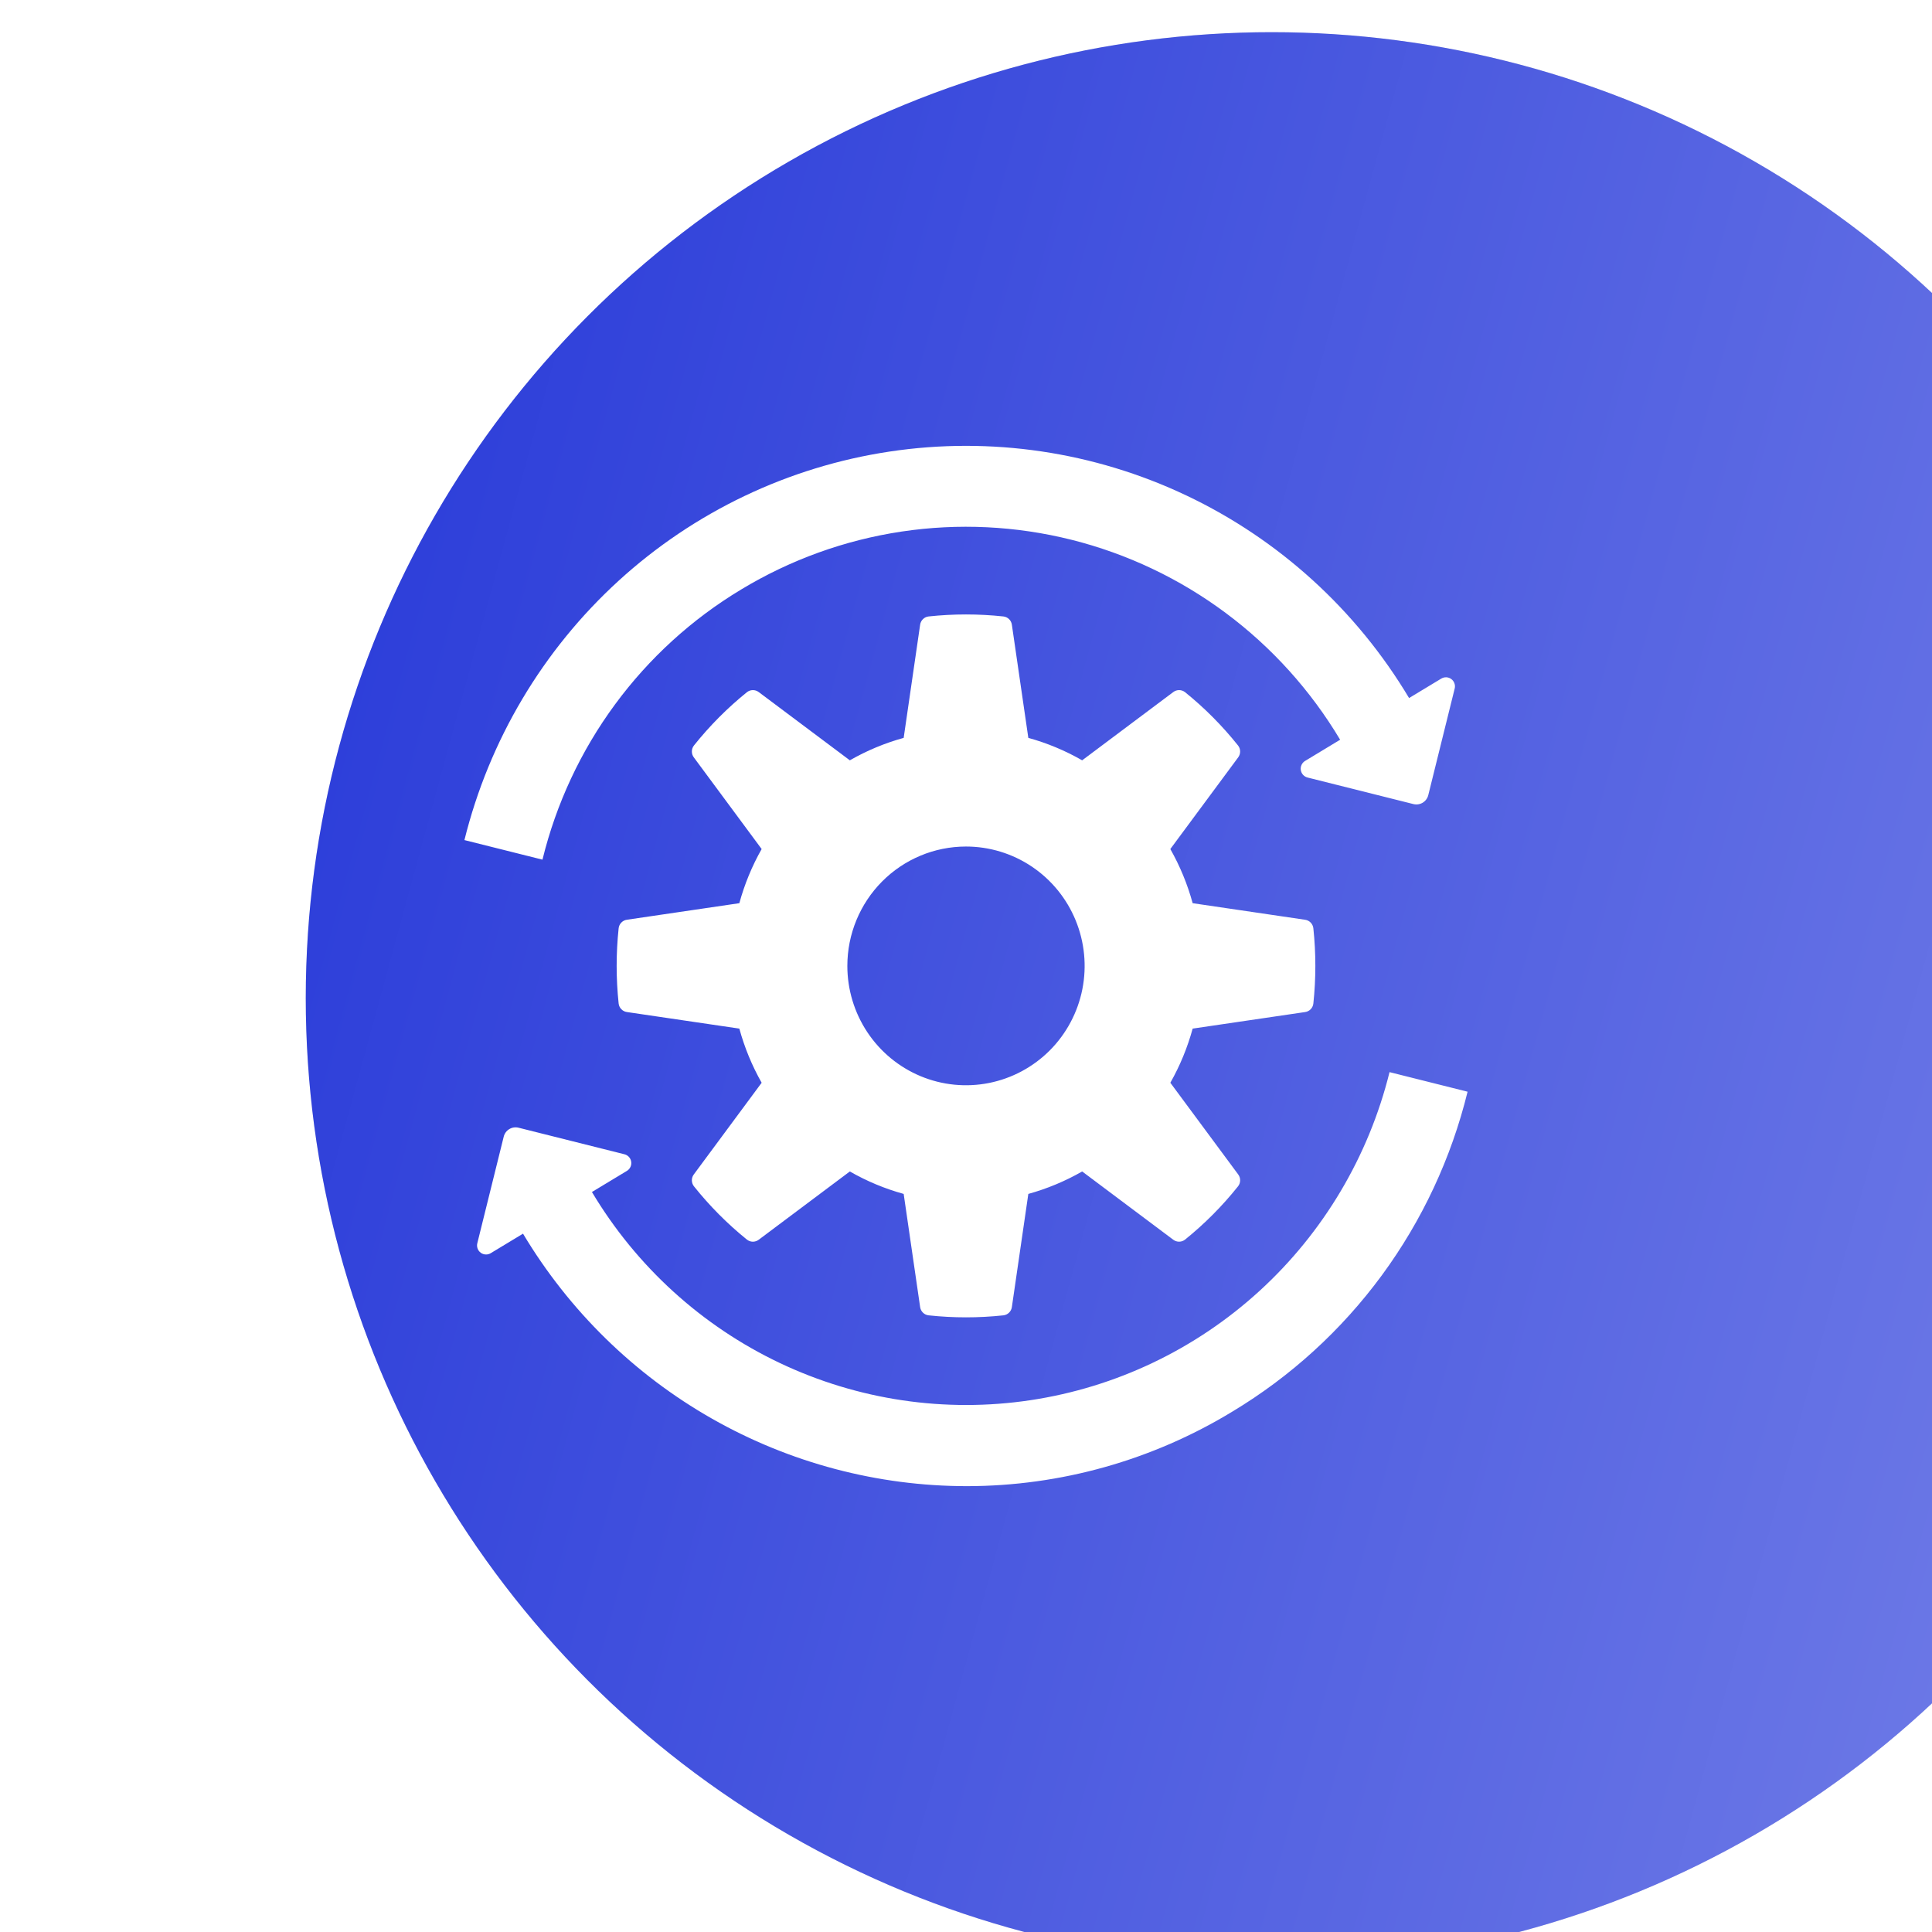 <?xml version="1.0" encoding="UTF-8"?> <svg xmlns="http://www.w3.org/2000/svg" width="104" height="104" viewBox="0 0 104 104" fill="none"> <g filter="url(#filter0_ii_77_27)"> <circle cx="52" cy="52" r="52" fill="#EAEAEA"></circle> <circle cx="52" cy="52" r="52" fill="url(#paint0_linear_77_27)"></circle> </g> <path d="M66.332 75.99C62.023 78.61 57.084 79.996 52.049 80C47.239 79.999 42.512 78.747 38.325 76.366C34.138 73.985 30.634 70.555 28.154 66.409L26.415 67.46C26.333 67.51 26.238 67.534 26.142 67.529C26.046 67.525 25.953 67.492 25.876 67.434C25.799 67.377 25.74 67.297 25.708 67.206C25.675 67.115 25.671 67.017 25.694 66.923L27.115 61.188C27.157 61.017 27.265 60.87 27.415 60.78C27.565 60.689 27.744 60.662 27.914 60.705L33.615 62.135C33.708 62.158 33.792 62.209 33.857 62.28C33.922 62.352 33.964 62.441 33.978 62.537C33.992 62.632 33.978 62.73 33.937 62.817C33.896 62.905 33.83 62.978 33.748 63.028L31.864 64.166C34.257 68.174 37.777 71.378 41.98 73.372C46.182 75.367 50.879 76.063 55.475 75.372C60.071 74.681 64.36 72.635 67.799 69.492C71.239 66.348 73.675 62.249 74.799 57.713L79 58.767C78.125 62.337 76.555 65.698 74.381 68.655C72.206 71.611 69.471 74.104 66.332 75.99ZM39.898 31.732C42.543 30.133 45.475 29.074 48.527 28.615C51.578 28.156 54.69 28.307 57.684 29.058C60.678 29.809 63.496 31.146 65.976 32.992C68.457 34.839 70.551 37.159 72.14 39.82L70.253 40.961C70.17 41.011 70.105 41.084 70.064 41.171C70.022 41.259 70.008 41.356 70.022 41.452C70.037 41.547 70.079 41.636 70.143 41.708C70.208 41.78 70.292 41.83 70.385 41.854L76.086 43.284C76.256 43.326 76.435 43.299 76.585 43.209C76.735 43.118 76.843 42.971 76.885 42.801L78.306 37.065C78.33 36.971 78.325 36.873 78.292 36.782C78.26 36.691 78.201 36.612 78.124 36.554C78.047 36.497 77.954 36.464 77.859 36.459C77.763 36.455 77.668 36.479 77.585 36.528L75.851 37.576C73.017 32.831 68.847 29.037 63.87 26.675C58.892 24.313 53.33 23.489 47.887 24.308C42.444 25.126 37.364 27.55 33.29 31.272C29.216 34.995 26.331 39.849 25 45.222L29.201 46.275C29.94 43.26 31.266 40.422 33.102 37.926C34.938 35.429 37.248 33.324 39.898 31.732ZM39.799 48.619C40.077 47.6 40.48 46.621 41 45.704L37.347 40.768C37.278 40.676 37.242 40.563 37.243 40.448C37.244 40.332 37.284 40.221 37.355 40.13C38.199 39.072 39.155 38.11 40.207 37.261C40.297 37.19 40.408 37.15 40.522 37.149C40.637 37.147 40.749 37.184 40.841 37.253L45.747 40.928C46.659 40.405 47.633 39.999 48.645 39.72L49.531 33.628C49.547 33.514 49.6 33.408 49.683 33.328C49.765 33.247 49.871 33.197 49.985 33.184C51.325 33.04 52.675 33.04 54.015 33.184C54.129 33.197 54.235 33.247 54.318 33.328C54.4 33.408 54.453 33.514 54.469 33.628L55.355 39.72C56.367 39.999 57.341 40.405 58.253 40.928L63.159 37.253C63.251 37.184 63.363 37.147 63.477 37.148C63.592 37.15 63.703 37.19 63.793 37.261C64.845 38.11 65.801 39.072 66.644 40.13C66.716 40.221 66.755 40.332 66.757 40.448C66.758 40.563 66.721 40.676 66.653 40.768L62.999 45.704C63.519 46.621 63.923 47.601 64.201 48.619L70.255 49.511C70.369 49.527 70.474 49.581 70.554 49.663C70.634 49.746 70.685 49.853 70.698 49.968C70.841 51.315 70.841 52.674 70.698 54.022C70.685 54.136 70.635 54.243 70.555 54.326C70.475 54.409 70.37 54.462 70.256 54.479L64.201 55.37C63.923 56.388 63.52 57.368 63 58.285L66.653 63.221C66.722 63.313 66.759 63.426 66.757 63.541C66.756 63.657 66.716 63.768 66.645 63.859C65.801 64.917 64.845 65.879 63.793 66.727C63.703 66.799 63.592 66.839 63.477 66.84C63.363 66.842 63.251 66.805 63.159 66.736L58.253 63.06C57.341 63.583 56.367 63.989 55.355 64.269L54.469 70.361C54.453 70.475 54.399 70.581 54.317 70.661C54.235 70.742 54.128 70.792 54.014 70.805C52.675 70.949 51.325 70.949 49.986 70.805C49.872 70.792 49.765 70.742 49.683 70.661C49.601 70.581 49.547 70.475 49.531 70.361L48.645 64.269C47.632 63.989 46.659 63.584 45.747 63.06L40.841 66.736C40.749 66.805 40.637 66.842 40.522 66.841C40.408 66.839 40.297 66.799 40.207 66.728C39.155 65.879 38.199 64.917 37.355 63.859C37.284 63.768 37.245 63.657 37.243 63.541C37.242 63.426 37.278 63.313 37.347 63.221L41 58.285C40.48 57.367 40.077 56.388 39.799 55.37L33.744 54.478C33.631 54.462 33.526 54.408 33.446 54.326C33.366 54.243 33.315 54.136 33.302 54.022C33.159 52.674 33.159 51.315 33.302 49.967C33.315 49.852 33.366 49.745 33.446 49.663C33.526 49.58 33.631 49.526 33.744 49.51L39.799 48.619ZM45.613 51.994C45.613 53.265 45.987 54.507 46.689 55.564C47.391 56.621 48.389 57.444 49.556 57.931C50.722 58.417 52.007 58.544 53.245 58.296C54.484 58.048 55.622 57.436 56.516 56.538C57.409 55.639 58.017 54.494 58.264 53.248C58.51 52.002 58.383 50.71 57.9 49.536C57.417 48.362 56.598 47.358 55.548 46.652C54.498 45.946 53.263 45.569 51.999 45.569C50.306 45.569 48.681 46.246 47.483 47.451C46.286 48.656 45.613 50.29 45.613 51.994Z" fill="white"></path> <defs> <filter id="filter0_ii_77_27" x="0" y="0" width="120.459" height="105.732" filterUnits="userSpaceOnUse" color-interpolation-filters="sRGB"> <feFlood flood-opacity="0" result="BackgroundImageFix"></feFlood> <feBlend mode="normal" in="SourceGraphic" in2="BackgroundImageFix" result="shape"></feBlend> <feColorMatrix in="SourceAlpha" type="matrix" values="0 0 0 0 0 0 0 0 0 0 0 0 0 0 0 0 0 0 127 0" result="hardAlpha"></feColorMatrix> <feOffset dx="16.459"></feOffset> <feGaussianBlur stdDeviation="10.828"></feGaussianBlur> <feComposite in2="hardAlpha" operator="arithmetic" k2="-1" k3="1"></feComposite> <feColorMatrix type="matrix" values="0 0 0 0 1 0 0 0 0 1 0 0 0 0 1 0 0 0 0.11 0"></feColorMatrix> <feBlend mode="normal" in2="shape" result="effect1_innerShadow_77_27"></feBlend> <feColorMatrix in="SourceAlpha" type="matrix" values="0 0 0 0 0 0 0 0 0 0 0 0 0 0 0 0 0 0 127 0" result="hardAlpha"></feColorMatrix> <feOffset dy="1.732"></feOffset> <feGaussianBlur stdDeviation="6.497"></feGaussianBlur> <feComposite in2="hardAlpha" operator="arithmetic" k2="-1" k3="1"></feComposite> <feColorMatrix type="matrix" values="0 0 0 0 1 0 0 0 0 1 0 0 0 0 1 0 0 0 0.41 0"></feColorMatrix> <feBlend mode="normal" in2="effect1_innerShadow_77_27" result="effect2_innerShadow_77_27"></feBlend> </filter> <linearGradient id="paint0_linear_77_27" x1="-3.813" y1="4.957" x2="111.52" y2="36.44" gradientUnits="userSpaceOnUse"> <stop stop-color="#2537D8"></stop> <stop offset="1" stop-color="#707CE7"></stop> </linearGradient> </defs> </svg> 